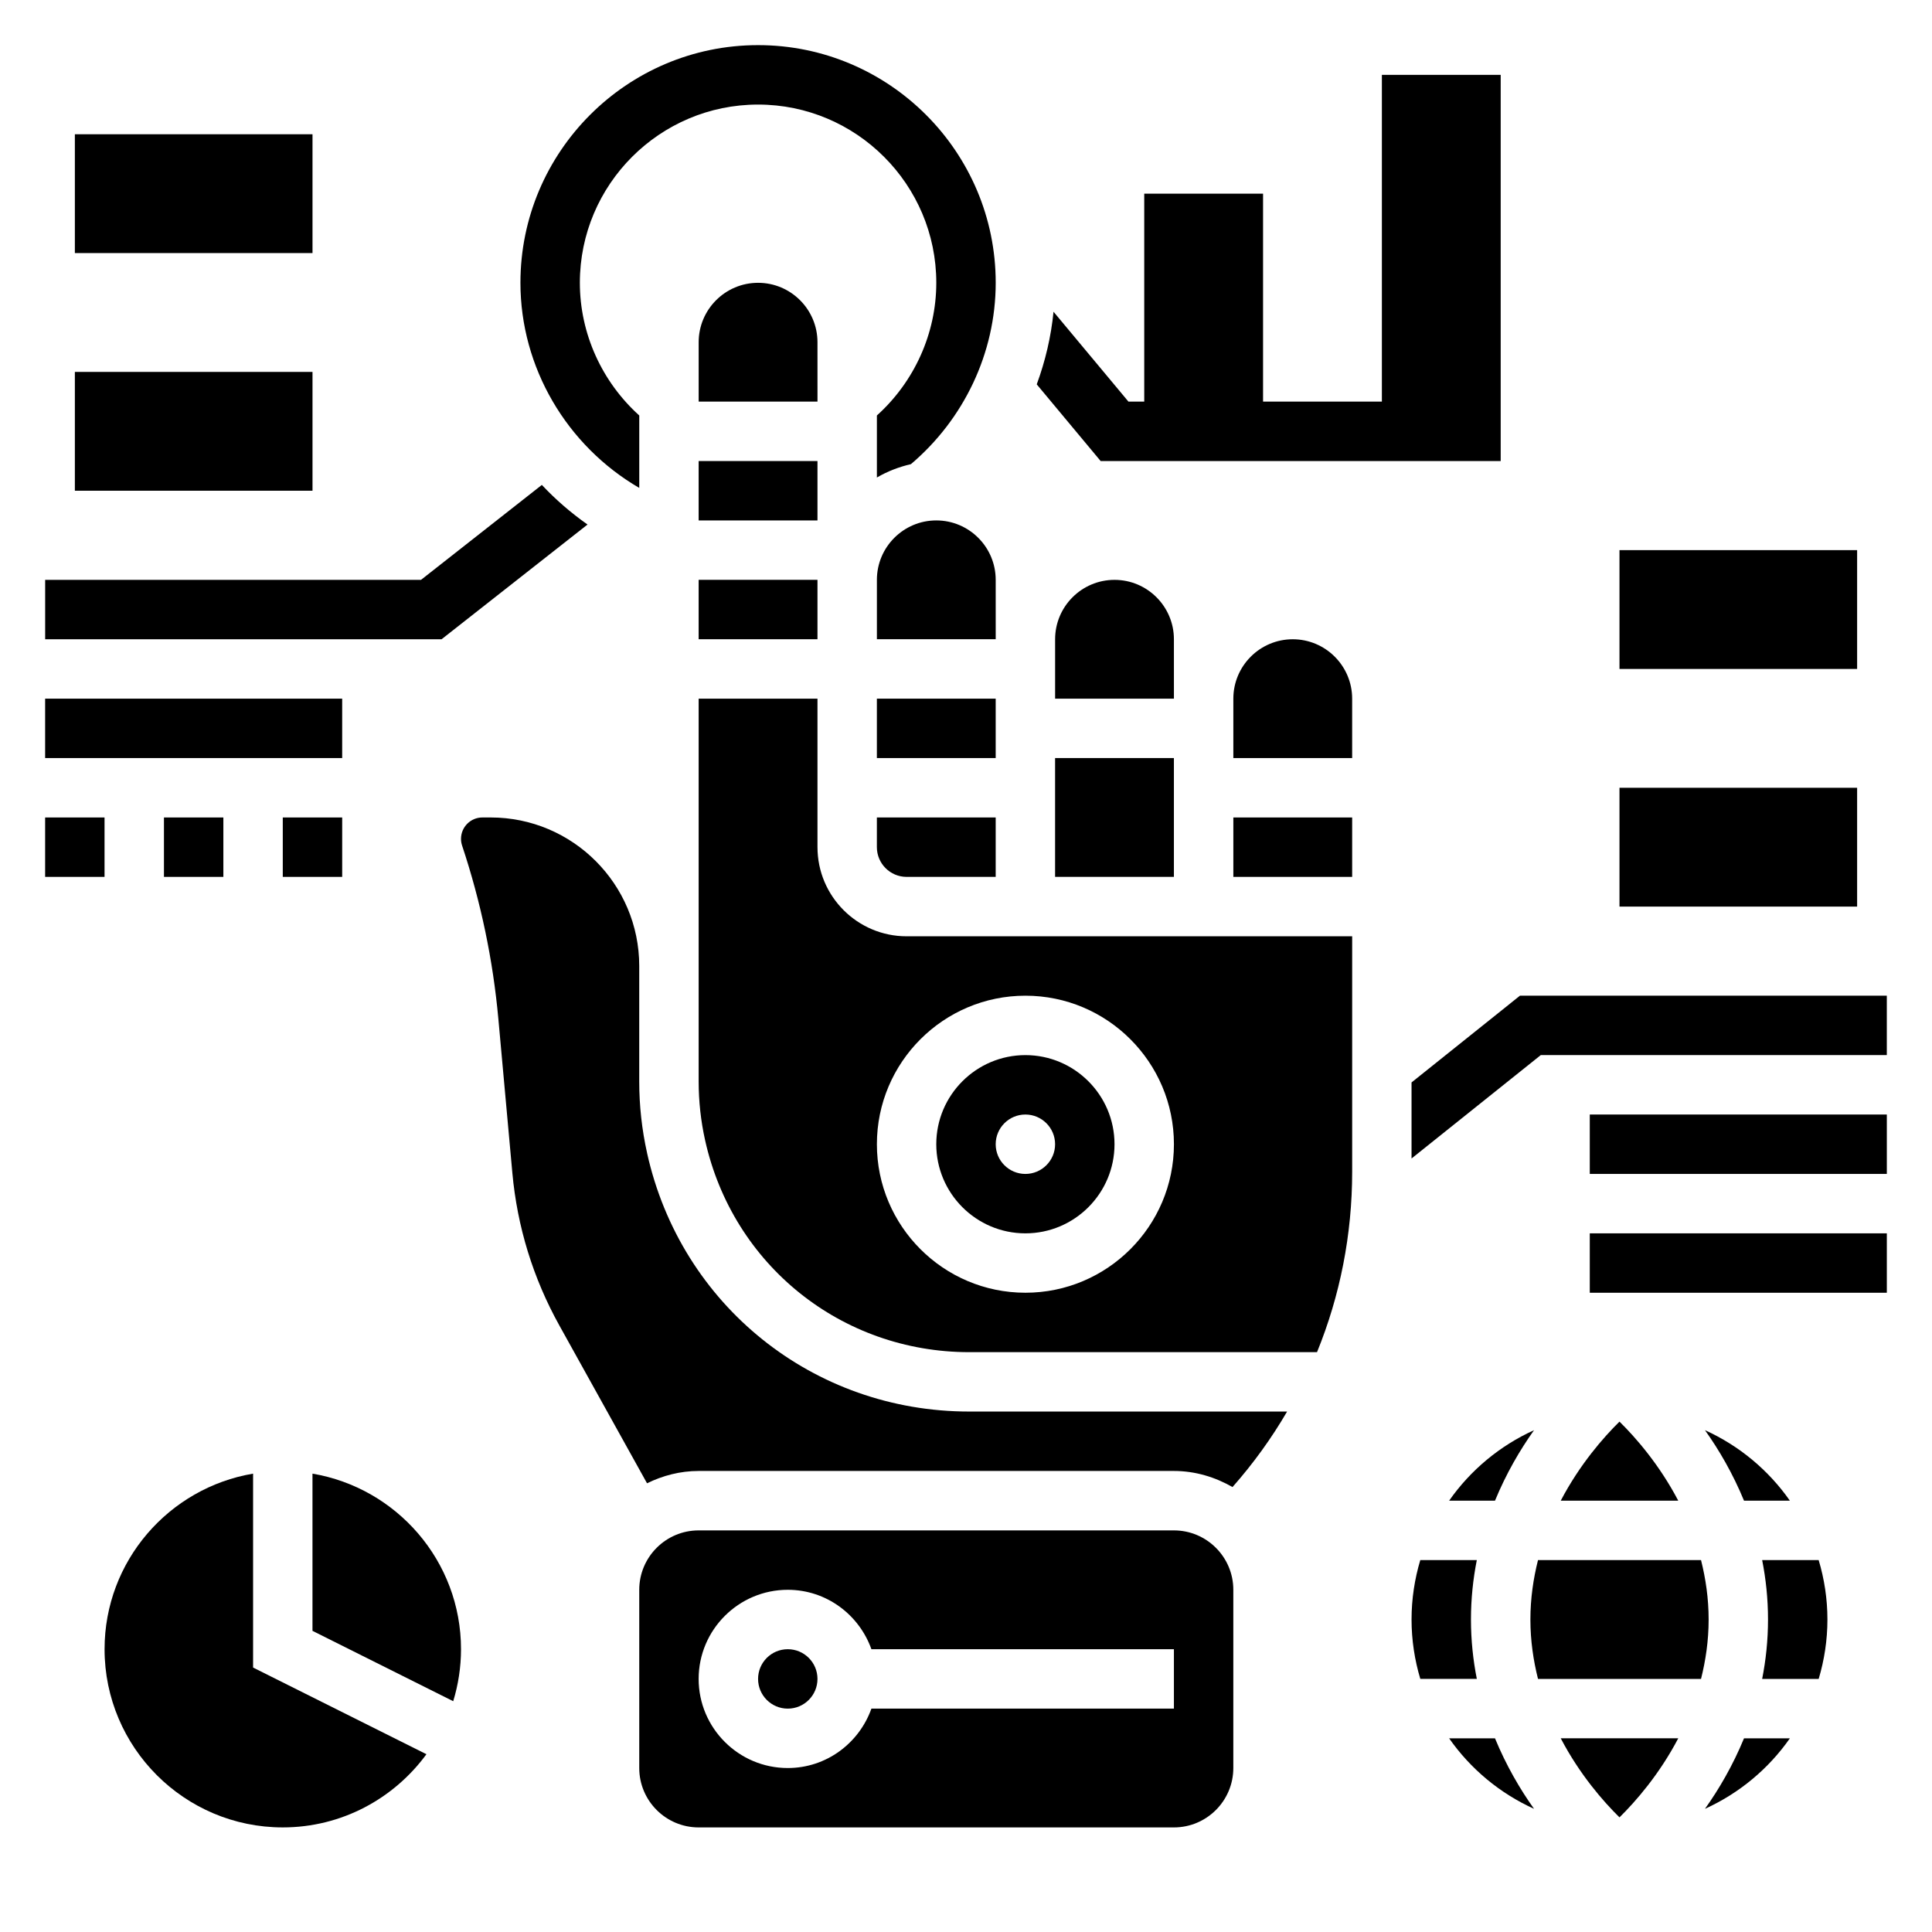 <?xml version="1.0" encoding="UTF-8"?>
<!-- Uploaded to: ICON Repo, www.iconrepo.com, Generator: ICON Repo Mixer Tools -->
<svg fill="#000000" width="800px" height="800px" version="1.1" viewBox="144 144 512 512" xmlns="http://www.w3.org/2000/svg">
 <g>
  <path d="m313.41 273.3v-19.195c-9.824-8.848-15.742-21.617-15.742-35.164 0-26.047 21.184-47.23 47.23-47.23s47.23 21.184 47.23 47.23c0 13.547-5.918 26.324-15.742 35.164v16.441c2.769-1.621 5.816-2.801 9.02-3.543 13.949-11.816 22.469-29.355 22.469-48.066 0-34.723-28.254-62.977-62.977-62.977-34.723 0-62.977 28.254-62.977 62.977 0 22.453 12.266 43.18 31.488 54.363z"/>
  <path d="m541.7 266.18v-102.34h-31.488v86.594h-31.488v-55.105h-31.488v55.105h-4.188l-19.852-23.82c-0.652 6.621-2.18 13.074-4.449 19.246l16.934 20.32z"/>
  <path d="m546.8 407.87-28.727 22.984v20.152l34.25-27.395h91.703v-15.742z"/>
  <path d="m565.31 439.36h78.719v15.742h-78.719z"/>
  <path d="m565.31 470.85h78.719v15.742h-78.719z"/>
  <path d="m573.18 289.79h62.977v31.488h-62.977z"/>
  <path d="m163.84 179.58h62.977v31.488h-62.977z"/>
  <path d="m163.84 242.56h62.977v31.488h-62.977z"/>
  <path d="m573.18 352.77h62.977v31.488h-62.977z"/>
  <path d="m299.7 283.01c-4.418-3.117-8.469-6.621-12.105-10.5l-32.016 25.152h-99.613v15.742h105.06z"/>
  <path d="m155.96 329.15h78.719v15.742h-78.719z"/>
  <path d="m155.96 360.64h15.742v15.742h-15.742z"/>
  <path d="m187.45 360.64h15.742v15.742h-15.742z"/>
  <path d="m218.94 360.64h15.742v15.742h-15.742z"/>
  <path d="m618.34 541.7c-5.66-8.094-13.43-14.578-22.508-18.688 3.738 5.227 7.391 11.516 10.352 18.688z"/>
  <path d="m533.82 573.18c0-5.551 0.574-10.793 1.551-15.742h-14.98c-1.488 4.988-2.316 10.27-2.316 15.742s0.828 10.754 2.32 15.742h14.98c-0.98-4.949-1.555-10.191-1.555-15.742z"/>
  <path d="m528.03 604.67c5.66 8.094 13.43 14.578 22.508 18.688-3.738-5.227-7.391-11.516-10.352-18.688z"/>
  <path d="m557.61 541.7h31.148c-5.039-9.613-11.328-16.781-15.578-20.957-4.242 4.172-10.535 11.344-15.57 20.957z"/>
  <path d="m550.54 523.01c-9.078 4.117-16.855 10.605-22.508 18.688h12.156c2.961-7.18 6.621-13.469 10.352-18.688z"/>
  <path d="m595.83 623.36c9.078-4.117 16.855-10.605 22.508-18.688h-12.156c-2.961 7.18-6.621 13.469-10.352 18.688z"/>
  <path d="m610.99 557.44c0.977 4.953 1.551 10.195 1.551 15.746 0 5.551-0.574 10.793-1.551 15.742h14.98c1.488-4.988 2.316-10.273 2.316-15.742 0-5.473-0.828-10.754-2.32-15.742z"/>
  <path d="m573.18 625.62c4.242-4.172 10.539-11.344 15.578-20.957h-31.148c5.027 9.613 11.32 16.785 15.57 20.957z"/>
  <path d="m594.79 557.44h-43.203c-1.227 4.898-2.016 10.133-2.016 15.746 0 5.613 0.789 10.848 2.016 15.742h43.203c1.227-4.894 2.016-10.129 2.016-15.742 0-5.613-0.789-10.848-2.016-15.746z"/>
  <path d="m329.15 297.66h31.488v15.742h-31.488z"/>
  <path d="m329.15 266.18h31.488v15.742h-31.488z"/>
  <path d="m376.38 329.15h31.488v15.742h-31.488z"/>
  <path d="m360.64 234.69c0-8.684-7.062-15.742-15.742-15.742-8.684 0-15.742 7.062-15.742 15.742v15.742h31.488z"/>
  <path d="m455.1 313.41c0-8.684-7.062-15.742-15.742-15.742-8.684 0-15.742 7.062-15.742 15.742v15.742h31.488z"/>
  <path d="m407.87 297.66c0-8.684-7.062-15.742-15.742-15.742-8.684 0-15.742 7.062-15.742 15.742v15.742h31.488z"/>
  <path d="m423.61 344.89h31.488v31.488h-31.488z"/>
  <path d="m376.38 368.51c0 4.336 3.535 7.871 7.871 7.871h23.617v-15.742h-31.488z"/>
  <path d="m315.49 449.59c-1.387-6.211-2.086-12.598-2.086-18.973v-30.621c0-21.703-17.656-39.359-39.359-39.359h-2.195c-3.137-0.004-5.676 2.539-5.676 5.672 0 0.613 0.102 1.211 0.293 1.793 4.953 14.863 8.188 30.309 9.605 45.91l3.707 40.809c1.301 14.289 5.488 27.891 12.453 40.43l23.238 41.832c4.152-2.027 8.758-3.262 13.676-3.262h125.95c5.676 0 10.926 1.629 15.531 4.266 5.512-6.242 10.344-12.934 14.469-20.012h-84.238c-41.312 0-76.414-28.164-85.371-68.484z"/>
  <path d="m415.74 470.85c13.02 0 23.617-10.598 23.617-23.617s-10.598-23.617-23.617-23.617c-13.02 0-23.617 10.598-23.617 23.617s10.598 23.617 23.617 23.617zm0-31.488c4.344 0 7.871 3.527 7.871 7.871s-3.527 7.871-7.871 7.871-7.871-3.527-7.871-7.871 3.527-7.871 7.871-7.871z"/>
  <path d="m470.85 360.64h31.488v15.742h-31.488z"/>
  <path d="m360.64 368.51v-39.359h-31.488v101.47c0 5.227 0.574 10.461 1.707 15.555 7.348 33.062 36.137 56.16 70.008 56.16h92.156c6.113-14.988 9.316-31.16 9.316-47.793v-62.418h-118.08c-13.02 0-23.617-10.594-23.617-23.613zm55.105 39.359c21.703 0 39.359 17.656 39.359 39.359s-17.656 39.359-39.359 39.359c-21.703 0-39.359-17.656-39.359-39.359s17.656-39.359 39.359-39.359z"/>
  <path d="m455.1 549.57h-125.95c-8.684 0-15.742 7.062-15.742 15.742v47.23c0 8.684 7.062 15.742 15.742 15.742h125.95c8.684 0 15.742-7.062 15.742-15.742v-47.23c0.004-8.68-7.059-15.742-15.742-15.742zm0 47.234h-80.168c-3.258 9.141-11.918 15.742-22.168 15.742-13.02 0-23.617-10.598-23.617-23.617s10.598-23.617 23.617-23.617c10.25 0 18.91 6.606 22.168 15.742l80.168 0.004z"/>
  <path d="m360.64 588.93c0 4.348-3.523 7.875-7.871 7.875s-7.871-3.527-7.871-7.875c0-4.348 3.523-7.871 7.871-7.871s7.871 3.523 7.871 7.871"/>
  <path d="m486.59 313.41c-8.684 0-15.742 7.062-15.742 15.742v15.742h31.488v-15.742c0-8.68-7.062-15.742-15.746-15.742z"/>
  <path d="m226.81 534.53v41.66l37.297 18.648c1.332-4.363 2.066-8.992 2.066-13.785 0-23.355-17.059-42.754-39.363-46.523z"/>
  <path d="m211.07 534.53c-22.301 3.769-39.359 23.168-39.359 46.523 0 26.047 21.184 47.23 47.23 47.23 15.633 0 29.473-7.66 38.07-19.398l-45.941-22.965z"/>
 </g>
</svg>